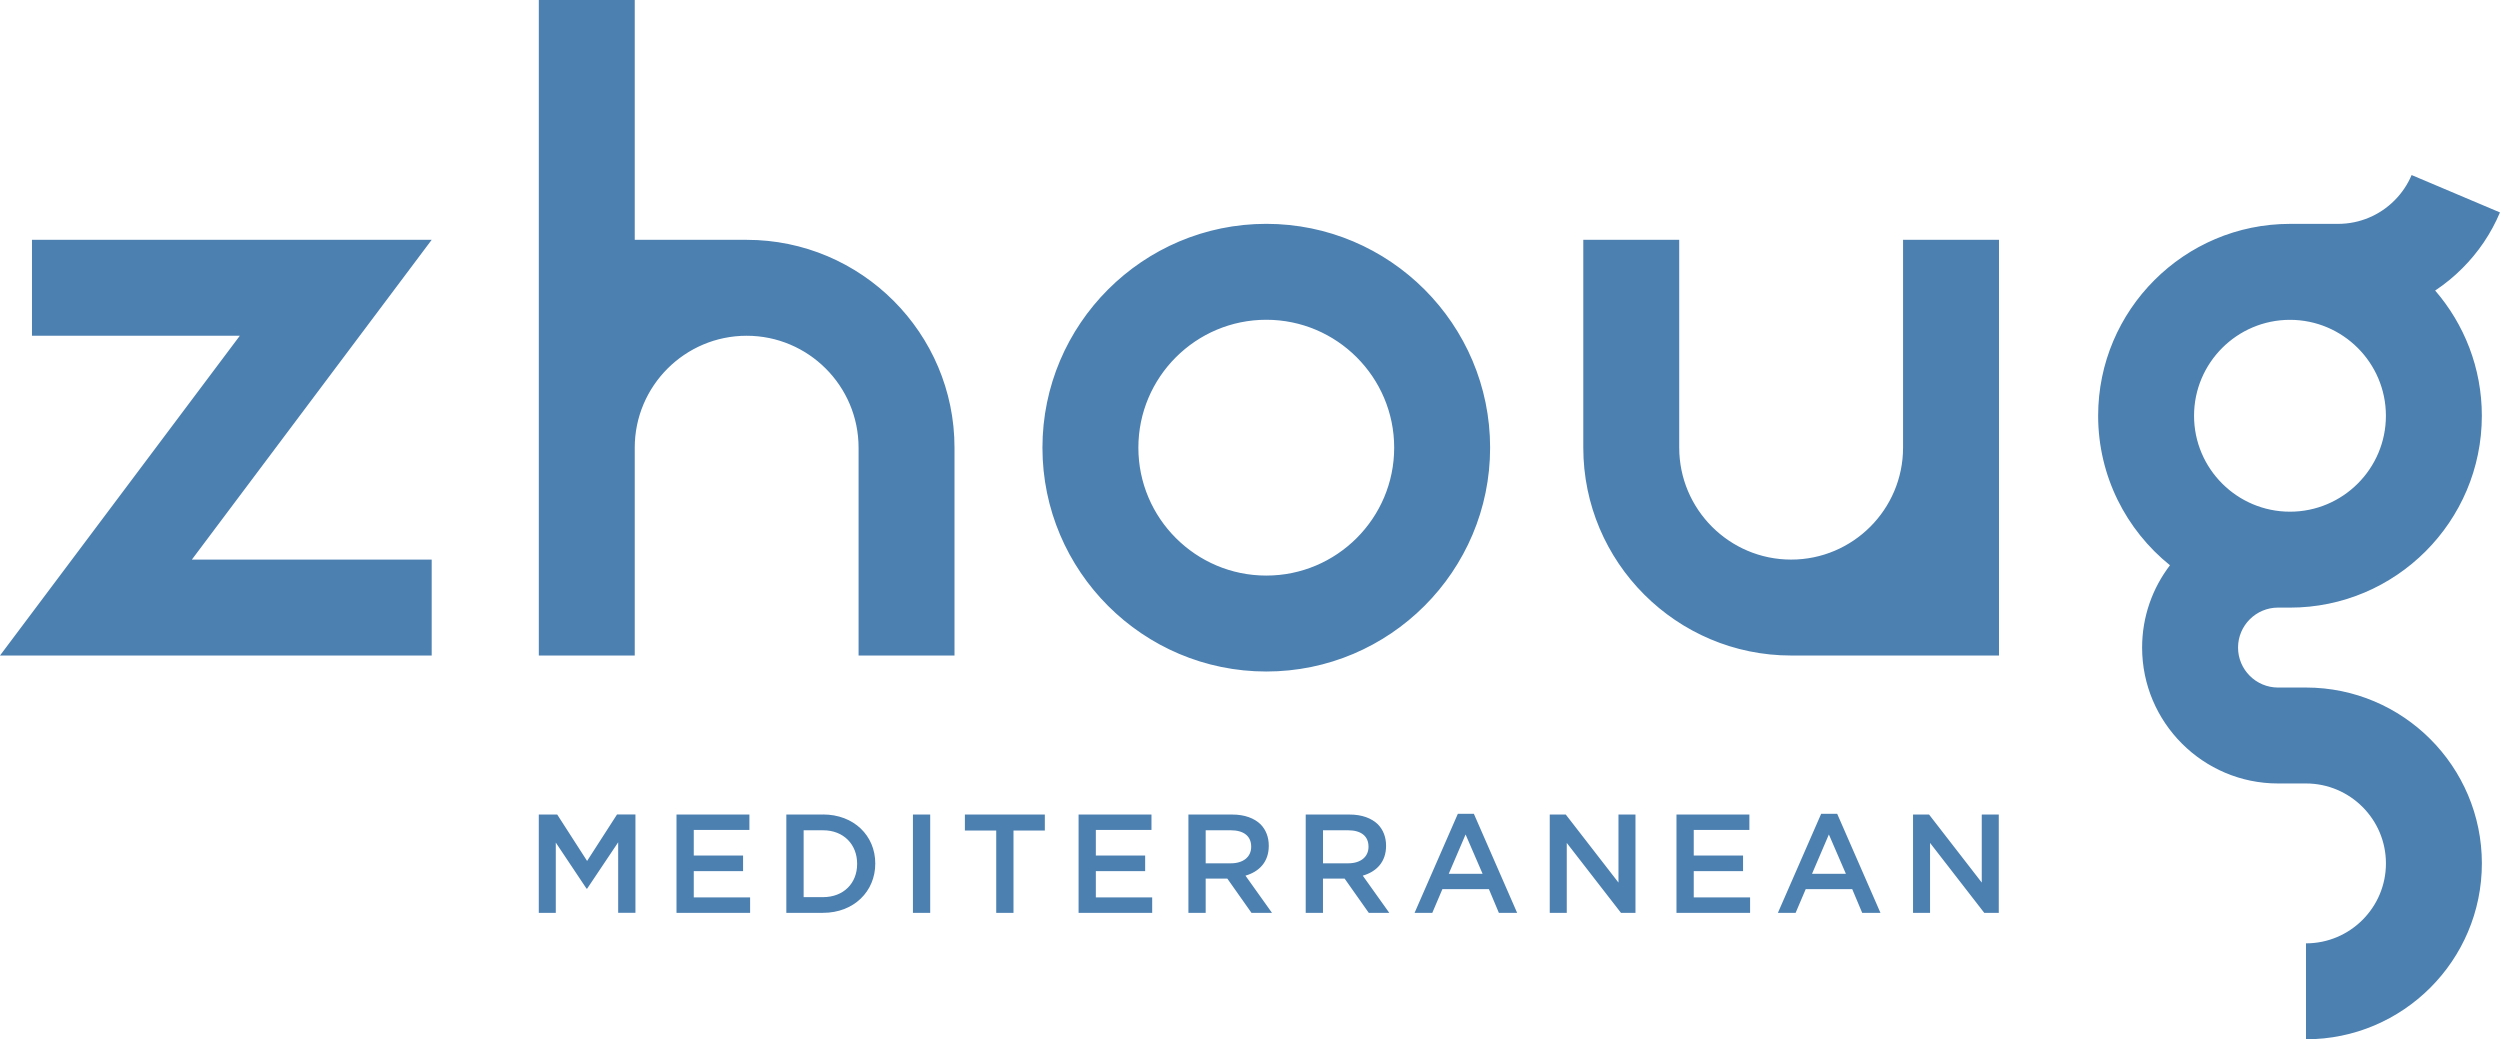 <?xml version="1.0" encoding="UTF-8"?><svg id="uuid-10683cb4-d2a5-46c1-ac32-b30c8ef9902b" xmlns="http://www.w3.org/2000/svg" viewBox="0 0 781.82 325.02"><defs><style>.uuid-34cea2cb-e5b9-4ead-9162-52ca4c26bc4f{fill:#4b80b1;stroke-width:0px;}</style></defs><path class="uuid-34cea2cb-e5b9-4ead-9162-52ca4c26bc4f" d="M298.5,205v-65c0-35.84-29.16-65-65-65h-35V0h-30v205h30v-65c0-19.3,15.7-35,35-35s35,15.7,35,35v65h30ZM301.75,259.73h9.8v25.74h5.4v-25.74h9.8v-5.01h-25v5.01ZM342.7,272.43h15.42v-4.88h-15.42v-8h17.4v-4.83h-22.8v30.75h23.02v-4.83h-17.62v-8.21ZM216.96,272.43h15.42v-4.88h-15.42v-8h17.4v-4.83h-22.8v30.75h23.02v-4.83h-17.62v-8.21ZM183.61,269.26l-9.36-14.54h-5.76v30.75h5.32v-21.97l9.62,14.41h.18l9.71-14.5v22.05h5.4v-30.75h-5.76l-9.36,14.54ZM285.5,285.47h5.4v-30.75h-5.4v30.75ZM135,205v-30H60l75-100H10v30h65L0,205h135ZM257.38,254.72h-11.47v30.75h11.47c9.66,0,16.34-6.72,16.34-15.38v-.09c0-8.65-6.68-15.29-16.34-15.29ZM268.05,270.19c0,6.02-4.22,10.37-10.67,10.37h-6.06v-20.91h6.06c6.46,0,10.67,4.44,10.67,10.46v.09ZM569.53,254.5l-13.53,30.97h5.54l3.16-7.42h14.54l3.12,7.42h5.71l-13.53-30.97h-5.01ZM566.67,273.26l5.27-12.3,5.32,12.3h-10.59ZM619.74,275.99l-16.47-21.26h-5.01v30.75h5.32v-21.88l16.96,21.88h4.53v-30.75h-5.32v21.26ZM595.14,120v20c0,19.3-15.7,35-35,35s-35-15.7-35-35v-65h-30v65c0,35.84,29.16,65,65,65h65V75h-30v45ZM712.39,190.02h3.75c33.08,0,60-26.92,60-60,0-14.96-5.51-28.64-14.6-39.16,3.04-2.02,5.88-4.33,8.49-6.95,5.05-5.04,9.01-10.92,11.78-17.48l-27.63-11.69c-1.26,2.98-3.06,5.65-5.36,7.95s-4.98,4.11-7.95,5.36c-3.07,1.3-6.34,1.96-9.72,1.96h-15c-33.08,0-60,26.92-60,60,0,18.89,8.78,35.75,22.46,46.76-5.46,7.15-8.71,16.07-8.71,25.74,0,23.43,19.07,42.5,42.5,42.5h8.75c13.79,0,25,11.21,25,25s-11.21,25-25,25v30c30.33,0,55-24.67,55-55s-24.67-55-55-55h-8.75c-6.89,0-12.5-5.61-12.5-12.5s5.61-12.5,12.5-12.5ZM686.14,130.02c0-16.54,13.46-30,30-30s30,13.46,30,30-13.46,30-30,30-30-13.46-30-30ZM529.68,272.43h15.42v-4.88h-15.42v-8h17.4v-4.83h-22.8v30.75h23.02v-4.83h-17.62v-8.21ZM396,210c38.6,0,70-31.4,70-70s-31.4-70-70-70-70,31.4-70,70,31.4,70,70,70ZM396,100c22.06,0,40,17.94,40,40s-17.94,40-40,40-40-17.94-40-40,17.94-40,40-40ZM433.46,264.52v-.09c0-2.68-.92-4.96-2.55-6.63-1.98-1.93-5.01-3.07-8.87-3.07h-13.71v30.75h5.4v-10.72h6.77l7.56,10.72h6.41l-8.3-11.64c4.26-1.23,7.29-4.26,7.29-9.31ZM413.74,269.97v-10.32h7.86c4,0,6.37,1.8,6.37,5.1v.09c0,3.12-2.46,5.14-6.33,5.14h-7.91ZM396.78,264.52v-.09c0-2.68-.92-4.96-2.55-6.63-1.98-1.93-5.01-3.07-8.87-3.07h-13.71v30.75h5.4v-10.72h6.77l7.56,10.72h6.41l-8.3-11.64c4.26-1.23,7.29-4.26,7.29-9.31ZM377.05,269.97v-10.32h7.86c4,0,6.37,1.8,6.37,5.1v.09c0,3.12-2.46,5.14-6.33,5.14h-7.91ZM506.13,275.99l-16.47-21.26h-5.01v30.75h5.32v-21.88l16.96,21.88h4.53v-30.75h-5.32v21.26ZM455.91,254.5l-13.53,30.97h5.54l3.16-7.42h14.54l3.12,7.42h5.71l-13.53-30.97h-5.01ZM453.06,273.26l5.27-12.3,5.32,12.3h-10.59Z"/></svg>